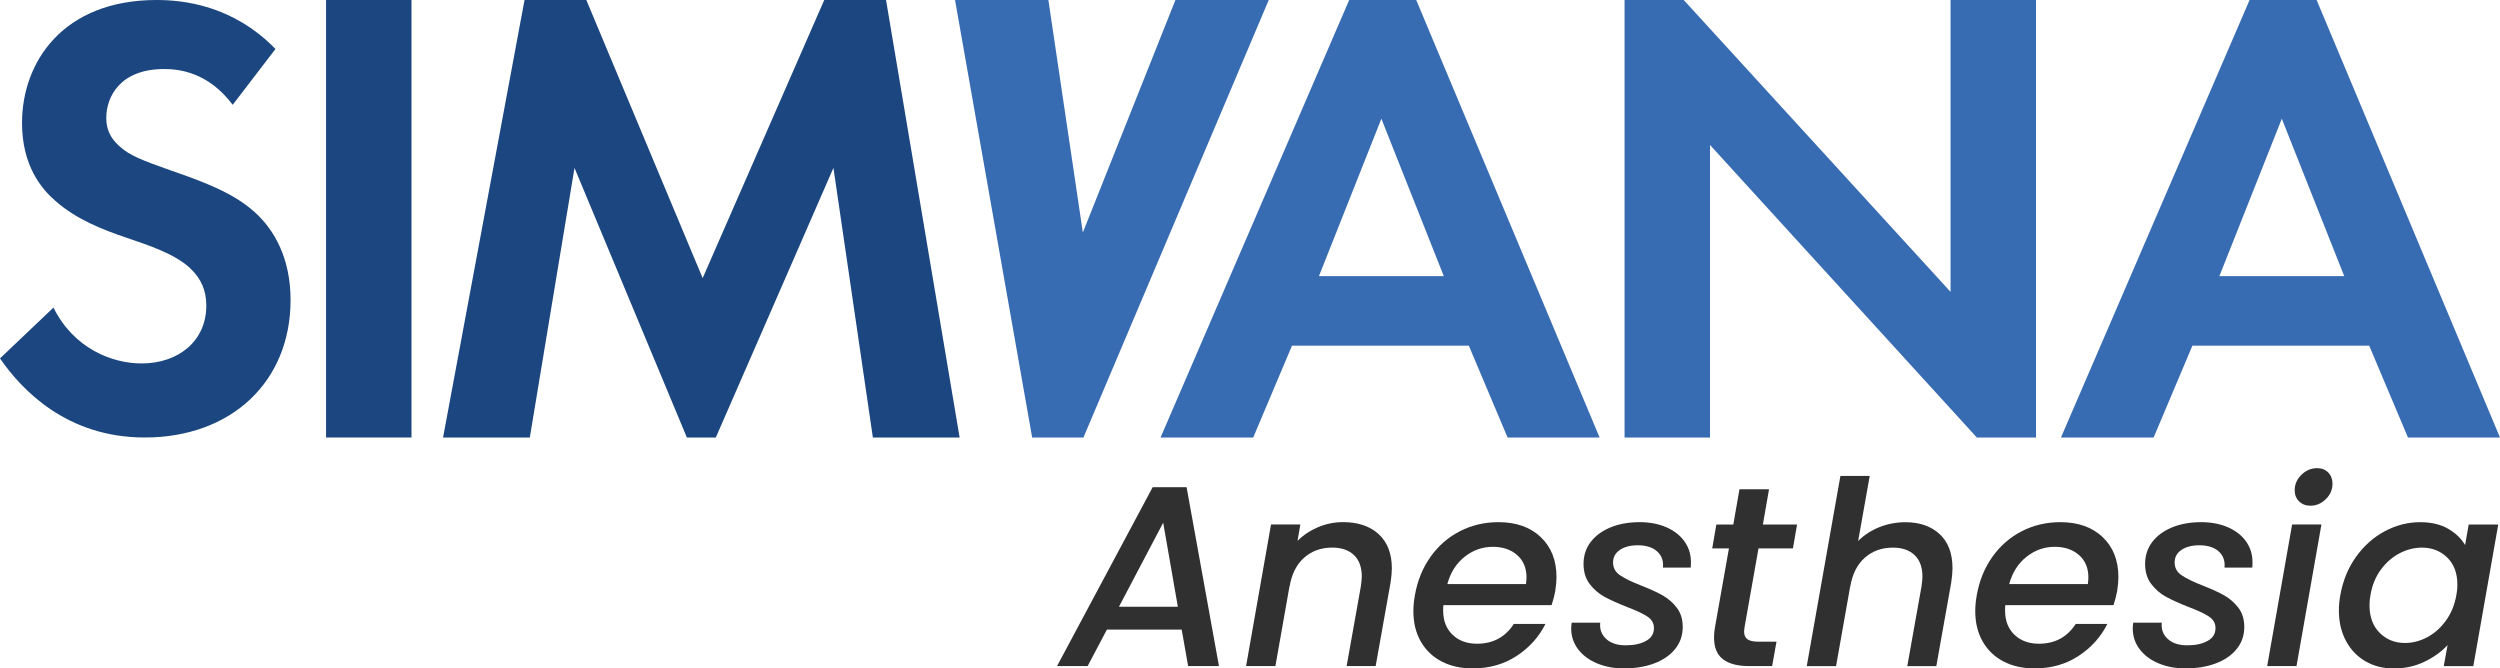 <?xml version="1.0" encoding="UTF-8"?><svg id="Layer_2" xmlns="http://www.w3.org/2000/svg" viewBox="0 0 800 213.89"><g id="Layer_1-2"><path d="m730.18,37.99l19.98,50.38h-39.96l19.98-50.38ZM719.87,0l-60.36,140h29.65l12.41-29.39h56.57l12.41,29.39h29.44L741.32,0h-21.45Z" style="fill:#376bb2; stroke-width:0px;"/><polygon points="624.18 0 624.18 93.4 538.79 0 519.86 0 519.86 140 547.2 140 547.2 46.39 632.59 140 651.52 140 651.52 0 624.18 0" style="fill:#376bb2; stroke-width:0px;"/><path d="m442.04,37.99l19.98,50.38h-39.96l19.98-50.38ZM431.74,0l-60.36,140h29.65l12.41-29.39h56.58l12.41,29.39h29.44L453.19,0h-21.45Z" style="fill:#376bb2; stroke-width:0px;"/><polygon points="376.14 0 346.51 74.41 335.48 0 305.61 0 330.29 140 346.7 140 406 0 376.14 0" style="fill:#376bb2; stroke-width:0px;"/><polygon points="263.76 0 224.85 89 187.62 0 167.85 0 141.78 140 169.54 140 183.84 53.73 219.8 140 229.06 140 266.7 53.73 279.32 140 307.08 140 283.53 0 263.76 0" style="fill:#1b4680; stroke-width:0px;"/><rect x="104.34" y="0" width="27.34" height="140" style="fill:#1b4680; stroke-width:0px;"/><path d="m74.47,33.54c-7.85-10.44-17.11-11.45-21.94-11.45-14.09,0-18.52,8.84-18.52,15.67,0,3.21,1.01,6.23,4.23,9.04,3.22,3.01,7.65,4.62,16.1,7.63,10.47,3.62,20.33,7.23,27.17,13.46,6.04,5.42,11.47,14.46,11.47,28.12,0,26.11-18.92,43.99-46.69,43.99-24.76,0-39.25-15.07-46.29-25.31l17.11-16.27c6.44,13.06,18.72,17.88,28.18,17.88,11.87,0,20.73-7.23,20.73-18.48,0-4.82-1.61-8.64-5.23-12.05-5.03-4.62-13.08-7.23-20.73-9.84-7.04-2.41-15.5-5.62-22.34-11.65-4.43-3.82-10.67-11.25-10.67-24.91C7.04,19.68,20.33,0,50.11,0c8.45,0,24.35,1.61,38.04,15.67l-13.69,17.88Z" style="fill:#1b4680; stroke-width:0px;"/><path d="m378.14,201.47h-23.93l-6.17,11.68h-9.79l30.6-57.24h10.86l10.36,57.24h-9.87l-2.06-11.68Zm-1.23-7.32l-4.69-26.89-14.15,26.89h18.83Z" style="fill:#303030; stroke-width:0px;"/><path d="m441.15,170.92c2.82,2.55,4.24,6.21,4.24,10.98,0,1.21-.14,2.71-.41,4.52l-4.77,26.73h-9.29l4.52-25.33c.22-1.53.33-2.63.33-3.29,0-3.02-.84-5.32-2.51-6.91-1.67-1.59-3.99-2.39-6.95-2.39-3.56,0-6.57,1.08-9.01,3.25-2.44,2.17-3.99,5.28-4.65,9.33v-.25l-4.52,25.58h-9.38l7.98-45.32h9.38l-.9,5.26c1.86-1.86,4.07-3.33,6.62-4.4,2.55-1.07,5.19-1.6,7.94-1.6,4.77,0,8.57,1.27,11.39,3.82" style="fill:#303030; stroke-width:0px;"/><path d="m493.02,171.86c3.37,3.18,5.06,7.46,5.06,12.83,0,1.26-.14,2.77-.41,4.52-.22,1.21-.6,2.69-1.15,4.44h-34.63c-.06.38-.08.96-.08,1.73,0,3.24,1,5.81,3,7.73,2,1.92,4.62,2.88,7.85,2.88,5.1,0,9.02-2.11,11.76-6.33h10.12c-2.08,4.17-5.15,7.58-9.21,10.24-4.06,2.66-8.75,3.99-14.06,3.99-3.78,0-7.1-.74-9.95-2.22-2.85-1.48-5.07-3.6-6.66-6.37-1.59-2.77-2.38-6.02-2.38-9.75,0-1.59.16-3.29.49-5.1.82-4.66,2.49-8.76,5.02-12.3,2.52-3.54,5.66-6.26,9.42-8.18,3.75-1.92,7.85-2.88,12.3-2.88,5.65,0,10.16,1.59,13.53,4.77m-4.56,12.91c0-3.01-1-5.4-3-7.16-2-1.75-4.59-2.63-7.77-2.63-3.35,0-6.36,1.07-9.05,3.21-2.69,2.14-4.52,5.04-5.51,8.72h25.17c.11-.99.16-1.7.16-2.14" style="fill:#303030; stroke-width:0px;"/><path d="m511.09,212.29c-2.58-1.07-4.61-2.58-6.09-4.52-1.48-1.95-2.22-4.18-2.22-6.7,0-.44.05-1.04.16-1.81h9.13c-.22,2.08.41,3.81,1.89,5.18,1.48,1.37,3.56,2.06,6.25,2.06s4.8-.46,6.5-1.4c1.7-.93,2.55-2.3,2.55-4.11,0-1.53-.7-2.77-2.1-3.7-1.4-.93-3.63-1.97-6.7-3.13-2.91-1.15-5.26-2.22-7.07-3.21-1.81-.99-3.37-2.34-4.69-4.07-1.32-1.73-1.97-3.88-1.97-6.46s.75-4.95,2.26-6.95c1.51-2,3.62-3.56,6.33-4.69,2.71-1.12,5.82-1.69,9.33-1.69,3.18,0,6.02.53,8.51,1.6,2.49,1.07,4.44,2.58,5.84,4.52,1.4,1.95,2.1,4.18,2.1,6.7,0,.77-.03,1.34-.08,1.73h-8.88c.22-2.14-.4-3.87-1.85-5.18-1.45-1.32-3.52-1.97-6.21-1.97-2.36,0-4.26.49-5.72,1.48-1.45.99-2.18,2.33-2.18,4.03s.74,3.06,2.22,4.07c1.48,1.02,3.75,2.13,6.83,3.33,2.8,1.1,5.07,2.14,6.83,3.13,1.75.99,3.26,2.3,4.52,3.95,1.26,1.65,1.89,3.7,1.89,6.17,0,2.69-.81,5.03-2.43,7.03-1.62,2-3.85,3.54-6.7,4.61-2.85,1.07-6.09,1.6-9.7,1.6-3.13,0-5.98-.53-8.55-1.6" style="fill:#303030; stroke-width:0px;"/><path d="m558.27,200.57c-.11.77-.16,1.26-.16,1.48,0,1.15.36,1.99,1.07,2.51.71.52,1.89.78,3.54.78h5.76l-1.4,7.81h-7.4c-3.62,0-6.39-.73-8.31-2.18-1.92-1.45-2.88-3.77-2.88-6.95,0-1.21.11-2.36.33-3.45l4.44-25.08h-5.35l1.32-7.65h5.43l1.97-11.27h9.46l-1.97,11.27h10.94l-1.32,7.65h-11.02l-4.44,25.08Z" style="fill:#303030; stroke-width:0px;"/><path d="m620.69,170.92c2.74,2.55,4.11,6.18,4.11,10.9,0,1.26-.14,2.8-.41,4.61l-4.77,26.73h-9.29l4.52-25.33c.22-1.53.33-2.63.33-3.29,0-3.02-.84-5.32-2.51-6.91-1.67-1.59-3.99-2.39-6.95-2.39-3.56,0-6.57,1.08-9.01,3.25-2.44,2.17-3.99,5.28-4.65,9.33v-.16l-4.52,25.5h-9.38l10.77-60.86h9.38l-3.7,20.81c1.92-1.92,4.19-3.4,6.83-4.44,2.63-1.04,5.4-1.56,8.31-1.56,4.55,0,8.2,1.27,10.94,3.82" style="fill:#303030; stroke-width:0px;"/><path d="m672.83,171.86c3.37,3.18,5.06,7.46,5.06,12.83,0,1.26-.14,2.77-.41,4.52-.22,1.21-.6,2.69-1.15,4.44h-34.63c-.06.38-.08.96-.08,1.73,0,3.24,1,5.81,3,7.73,2,1.92,4.62,2.88,7.85,2.88,5.1,0,9.02-2.11,11.76-6.33h10.12c-2.08,4.17-5.15,7.58-9.21,10.24-4.06,2.66-8.75,3.99-14.06,3.99-3.78,0-7.1-.74-9.95-2.22-2.85-1.48-5.07-3.6-6.66-6.37-1.59-2.77-2.39-6.02-2.39-9.75,0-1.59.16-3.29.49-5.1.82-4.66,2.49-8.76,5.02-12.3,2.52-3.54,5.66-6.26,9.42-8.18,3.75-1.92,7.85-2.88,12.3-2.88,5.65,0,10.16,1.59,13.53,4.77m-4.56,12.91c0-3.01-1-5.4-3-7.16-2-1.75-4.59-2.63-7.77-2.63-3.35,0-6.36,1.07-9.05,3.21-2.69,2.14-4.52,5.04-5.51,8.72h25.17c.11-.99.16-1.7.16-2.14" style="fill:#303030; stroke-width:0px;"/><path d="m690.79,212.29c-2.58-1.07-4.61-2.58-6.09-4.52-1.48-1.95-2.22-4.18-2.22-6.7,0-.44.05-1.04.16-1.81h9.13c-.22,2.08.41,3.81,1.89,5.18,1.48,1.37,3.56,2.06,6.25,2.06s4.8-.46,6.5-1.4c1.7-.93,2.55-2.3,2.55-4.11,0-1.53-.7-2.77-2.1-3.7-1.4-.93-3.63-1.97-6.7-3.13-2.91-1.15-5.26-2.22-7.07-3.21-1.81-.99-3.37-2.34-4.69-4.07-1.32-1.73-1.97-3.88-1.97-6.46s.75-4.95,2.26-6.95c1.51-2,3.62-3.56,6.33-4.69,2.71-1.12,5.82-1.69,9.33-1.69,3.18,0,6.02.53,8.51,1.6,2.49,1.07,4.44,2.58,5.84,4.52,1.4,1.95,2.1,4.18,2.1,6.7,0,.77-.03,1.34-.08,1.73h-8.88c.22-2.14-.4-3.87-1.85-5.18-1.45-1.32-3.52-1.97-6.21-1.97-2.36,0-4.26.49-5.72,1.48-1.45.99-2.18,2.33-2.18,4.03s.74,3.06,2.22,4.07c1.48,1.02,3.75,2.13,6.83,3.33,2.8,1.1,5.07,2.14,6.83,3.13,1.75.99,3.26,2.3,4.52,3.95,1.26,1.65,1.89,3.7,1.89,6.17,0,2.69-.81,5.03-2.43,7.03-1.62,2-3.85,3.54-6.7,4.61-2.85,1.07-6.09,1.6-9.7,1.6-3.13,0-5.98-.53-8.55-1.6" style="fill:#303030; stroke-width:0px;"/><path d="m742.86,167.83l-7.98,45.32h-9.38l7.98-45.32h9.38Zm-7.16-7.4c-.93-.93-1.4-2.11-1.4-3.54,0-1.92.73-3.58,2.18-4.98,1.45-1.4,3.11-2.1,4.98-2.1,1.48,0,2.67.47,3.58,1.4.9.93,1.36,2.11,1.36,3.54,0,1.92-.71,3.58-2.14,4.98-1.43,1.4-3.07,2.1-4.93,2.1-1.48,0-2.69-.47-3.62-1.4" style="fill:#303030; stroke-width:0px;"/><path d="m753.92,178.2c2.49-3.51,5.55-6.24,9.17-8.18,3.62-1.95,7.4-2.92,11.35-2.92,3.56,0,6.55.7,8.96,2.1,2.41,1.4,4.22,3.14,5.43,5.22l1.15-6.58h9.46l-7.98,45.32h-9.46l1.23-6.74c-1.97,2.14-4.46,3.92-7.44,5.35-2.99,1.43-6.24,2.14-9.75,2.14s-6.43-.77-9.09-2.3c-2.66-1.53-4.74-3.71-6.25-6.54-1.51-2.82-2.26-6.07-2.26-9.75,0-1.65.16-3.32.49-5.02.82-4.55,2.48-8.58,4.98-12.09m32.45,8.88c0-3.67-1.08-6.57-3.25-8.68-2.17-2.11-4.87-3.17-8.1-3.17-2.41,0-4.77.59-7.07,1.77-2.3,1.18-4.3,2.91-6,5.18-1.7,2.28-2.82,4.98-3.37,8.1-.22,1.04-.33,2.17-.33,3.37,0,3.73,1.08,6.68,3.25,8.84,2.17,2.17,4.87,3.25,8.1,3.25,2.41,0,4.77-.6,7.07-1.81,2.3-1.21,4.3-2.97,6-5.3,1.7-2.33,2.82-5.06,3.37-8.18.22-1.04.33-2.17.33-3.37" style="fill:#303030; stroke-width:0px;"/></g></svg>
